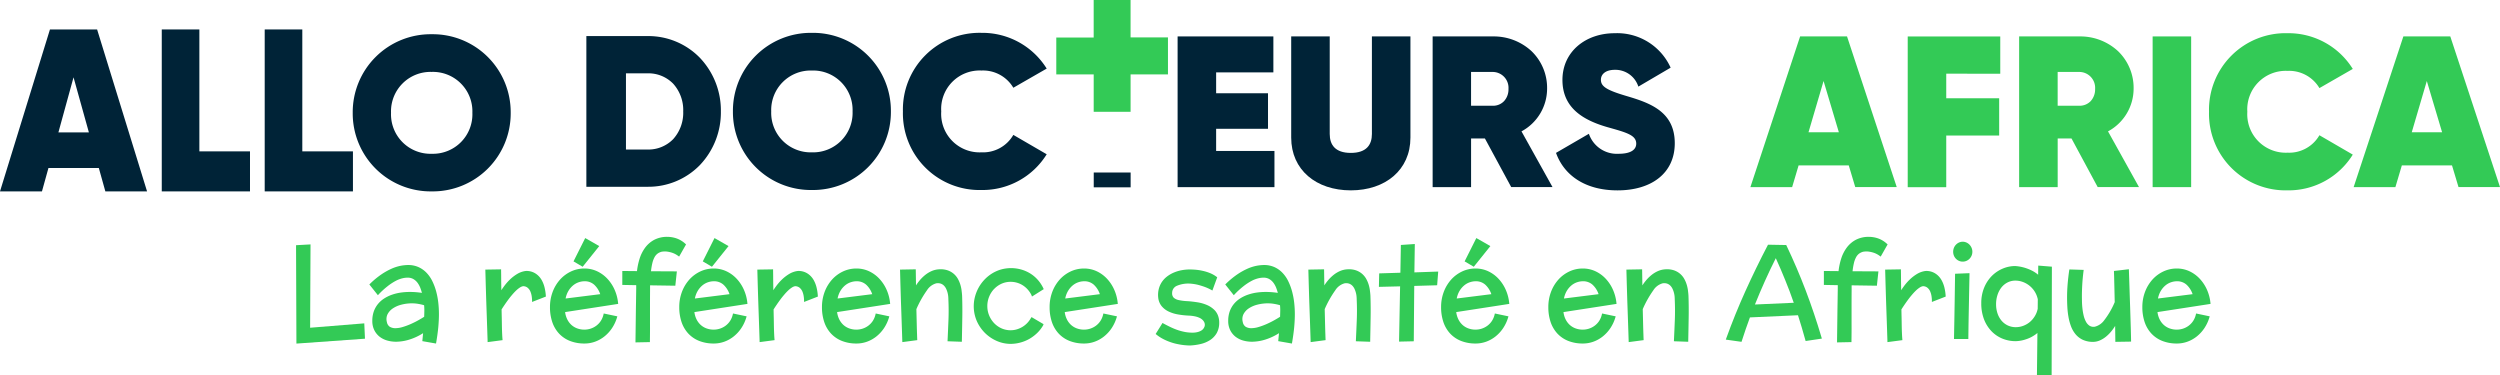 <svg xmlns="http://www.w3.org/2000/svg" xmlns:xlink="http://www.w3.org/1999/xlink" width="380" height="57" viewBox="0 0 380 57">
  <defs>
    <clipPath id="clip-path">
      <path id="Clip_11" data-name="Clip 11" d="M0,0H9.689V16.044H0Z" fill="none"/>
    </clipPath>
    <clipPath id="clip-path-3">
      <path id="Clip_55" data-name="Clip 55" d="M0,0H10.732V16.631H0Z" transform="translate(0 0)" fill="none"/>
    </clipPath>
    <clipPath id="clip-path-4">
      <path id="Clip_60" data-name="Clip 60" d="M0,0H10.362V11.4H0Z" transform="translate(0 0)" fill="none"/>
    </clipPath>
  </defs>
  <g id="Elements_Logo_Africa_Vertical_Simple" data-name="Elements / Logo / Africa / Vertical / Simple">
    <g id="Group">
      <path id="Fill_1" data-name="Fill 1" d="M6.377,24.617H0L7.593,0H14.76l7.592,24.614-6.339,0-.992-3.553H7.364l-.987,3.553Zm4.8-17.339-2.3,8.37H13.51l-2.333-8.37Z" transform="translate(0 4.476)" fill="#002337"/>
      <path id="Fill_2" data-name="Fill 2" d="M13.412,18.532v6.084H0V0H5.716V18.532Z" transform="translate(24.588 4.476)" fill="#002337"/>
      <path id="Fill_3" data-name="Fill 3" d="M13.412,18.532v6.084H0V0H5.716V18.532Z" transform="translate(40.235 4.476)" fill="#002337"/>
      <path id="Fill_4" data-name="Fill 4" d="M12.006,23.888A11.848,11.848,0,0,1,0,11.944,11.848,11.848,0,0,1,12.006,0,11.848,11.848,0,0,1,24.012,11.944,11.848,11.848,0,0,1,12.006,23.888Zm0-18.16a6,6,0,0,0-6.184,6.217,6,6,0,0,0,6.184,6.226,6,6,0,0,0,6.182-6.226A6,6,0,0,0,12.006,5.727Z" transform="translate(53.614 5.203)" fill="#002337"/>
      <path id="Fill_7" data-name="Fill 7" d="M9.322,22.906H0V0H9.322a10.932,10.932,0,0,1,7.93,3.3,11.608,11.608,0,0,1,3.194,8.156,11.608,11.608,0,0,1-3.194,8.156A10.932,10.932,0,0,1,9.322,22.906ZM6.019,5.662V17.246h3.3A5.257,5.257,0,0,0,13.2,15.663a5.975,5.975,0,0,0,1.521-4.21A5.972,5.972,0,0,0,13.2,7.243,5.259,5.259,0,0,0,9.322,5.662Z" transform="translate(89.127 5.483)" fill="#002337"/>
      <path id="Fill_9" data-name="Fill 9" d="M12.006,23.888A11.848,11.848,0,0,1,0,11.944,11.848,11.848,0,0,1,12.006,0,11.848,11.848,0,0,1,24.012,11.944,11.848,11.848,0,0,1,12.006,23.888Zm0-18.16a6,6,0,0,0-6.184,6.217,6,6,0,0,0,6.184,6.218,6,6,0,0,0,6.182-6.218A6,6,0,0,0,12.006,5.727Z" transform="translate(111.404 4.993)" fill="#002337"/>
      <path id="Fill_11" data-name="Fill 11" d="M0,11.944A11.645,11.645,0,0,1,11.94,0a11.513,11.513,0,0,1,9.912,5.432L16.782,8.345A5.346,5.346,0,0,0,11.94,5.727a5.848,5.848,0,0,0-6.117,6.217,5.848,5.848,0,0,0,6.117,6.218,5.308,5.308,0,0,0,4.842-2.651l5.071,2.945a11.472,11.472,0,0,1-9.912,5.432A11.645,11.645,0,0,1,0,11.944" transform="translate(137.245 4.993)" fill="#002337"/>
      <path id="Fill_13" data-name="Fill 13" d="M14.721,17.409v5.5H0V0H14.557V5.465h-8.7V8.639h7.884v5.4H5.856v3.37Z" transform="translate(178.996 5.537)" fill="#002337"/>
      <path id="Fill_15" data-name="Fill 15" d="M0,15.38V0H5.856V14.824c0,1.636.818,2.88,3.206,2.88s3.206-1.243,3.206-2.88V0h5.856V15.38c0,4.908-3.795,8.017-9.062,8.017S0,20.288,0,15.38" transform="translate(196.262 5.537)" fill="#002337"/>
      <path id="Fill_17" data-name="Fill 17" d="M5.842,22.908h0l-5.84,0V0H9.16a8.446,8.446,0,0,1,5.863,2.229A7.738,7.738,0,0,1,17.4,7.918a7.382,7.382,0,0,1-3.893,6.513L18.224,22.9l-6.279,0-4-7.395h-2.1v7.4Zm0-17.508v5.137h3.3a2.291,2.291,0,0,0,1.721-.709,2.633,2.633,0,0,0,.667-1.845A2.412,2.412,0,0,0,9.08,5.4Z" transform="translate(217.759 5.537)" fill="#002337"/>
      <path id="Fill_19" data-name="Fill 19" d="M0,18.192l5.005-2.906a4.486,4.486,0,0,0,4.514,3.039c2.061,0,2.682-.752,2.682-1.538,0-1.309-1.5-1.7-4.416-2.519-3.6-1.047-6.8-2.88-6.8-7.166S4.486,0,8.926,0a8.924,8.924,0,0,1,8.505,5.236l-4.907,2.88A3.67,3.67,0,0,0,8.959,5.563c-1.439,0-2.126.687-2.126,1.505,0,1.014.818,1.57,3.926,2.487,3.533,1.047,7.3,2.356,7.3,7.166,0,4.549-3.533,7.166-8.7,7.166-4.965,0-8.141-2.325-9.351-5.7" transform="translate(236.506 5.049)" fill="#002337"/>
      <path id="Fill_21" data-name="Fill 21" d="M6.345,22.907H0L7.557,0h7.131l7.556,22.9-6.307,0L14.95,19.6H7.328l-.982,3.305ZM11.122,6.776,8.833,14.564h4.611Z" transform="translate(266.06 5.537)" fill="#33ca56"/>
      <path id="Fill_23" data-name="Fill 23" d="M5.856,5.652v3.74H13.9v5.661H5.856v7.854H0V0H14.067V5.661Z" transform="translate(289.973 5.547)" fill="#33ca56"/>
      <path id="Fill_25" data-name="Fill 25" d="M5.855,22.908h0L0,22.906V0H9.16a8.446,8.446,0,0,1,5.863,2.229A7.738,7.738,0,0,1,17.4,7.918a7.381,7.381,0,0,1-3.891,6.513L18.219,22.9l-6.279,0L7.959,15.511h-2.1v7.4Zm0-17.508v5.137H9.16a2.322,2.322,0,0,0,1.72-.709,2.633,2.633,0,0,0,.667-1.845A2.412,2.412,0,0,0,9.095,5.4Z" transform="translate(306.909 5.537)" fill="#33ca56"/>
      <path id="Fill_27" data-name="Fill 27" d="M0,22.906H5.856V0H0Z" transform="translate(327.2 5.537)" fill="#33ca56"/>
      <path id="Fill_29" data-name="Fill 29" d="M0,11.944A11.645,11.645,0,0,1,11.94,0a11.513,11.513,0,0,1,9.912,5.432L16.782,8.344A5.346,5.346,0,0,0,11.94,5.727a5.848,5.848,0,0,0-6.117,6.217,5.848,5.848,0,0,0,6.117,6.217,5.308,5.308,0,0,0,4.841-2.651l5.071,2.945a11.473,11.473,0,0,1-9.912,5.432A11.645,11.645,0,0,1,0,11.944" transform="translate(335.771 5.046)" fill="#33ca56"/>
      <path id="Fill_30" data-name="Fill 30" d="M6.345,22.907H0L7.557,0H14.69l7.556,22.9-6.307,0L14.95,19.6H7.328l-.982,3.305ZM11.122,6.776,8.833,14.564h4.611Z" transform="translate(357.754 5.537)" fill="#33ca56"/>
      <path id="Fill_31" data-name="Fill 31" d="M16.976,11.306H11.293V16.99H5.685V11.306H0V5.7H5.683V0h5.608V5.684h5.683Z" transform="translate(160.556)" fill="#33ca56"/>
      <path id="Fill_32" data-name="Fill 32" d="M0,2.253H5.608V0H0Z" transform="translate(166.248 26.221)" fill="#002337"/>
    </g>
  </g>
  <g id="Group_63" data-name="Group 63" transform="translate(45 36)">
    <path id="Fill_1-2" data-name="Fill 1" d="M0,.121.056,15.075l10.42-.743L10.371,12l-8.232.665L2.2,0Z" transform="translate(0 1.15)" fill="#33ca56"/>
    <g id="Group_62" data-name="Group 62" transform="translate(11.141)">
      <path id="Fill_2-2" data-name="Fill 2" d="M10.131,11.933h0l-2.078-.362.115-1.211a8.653,8.653,0,0,1-2.031.957,6.988,6.988,0,0,1-2.07.343,4.944,4.944,0,0,1-1.344-.182,3.381,3.381,0,0,1-1.153-.573,2.909,2.909,0,0,1-.811-.992,3.1,3.1,0,0,1-.309-1.42A4.281,4.281,0,0,1,.68,7.045a3.806,3.806,0,0,1,.639-1.131,4.036,4.036,0,0,1,.953-.838A5.573,5.573,0,0,1,3.44,4.513a7.316,7.316,0,0,1,1.3-.319,9.717,9.717,0,0,1,1.446-.1c.351,0,.708.016,1.061.049.268.025.518.056.744.091C7.93,4,7.85,3.753,7.757,3.5A3.359,3.359,0,0,0,7.323,2.7a2.081,2.081,0,0,0-.634-.566,1.705,1.705,0,0,0-.875-.214A3.551,3.551,0,0,0,5,2.025,4.448,4.448,0,0,0,4,2.414,8.3,8.3,0,0,0,2.8,3.2,12.455,12.455,0,0,0,1.4,4.48l-.1.11L0,2.953l.092-.089A12.8,12.8,0,0,1,1.823,1.43,10.058,10.058,0,0,1,3.384.556,6.46,6.46,0,0,1,4.753.118,6.253,6.253,0,0,1,5.89,0,3.805,3.805,0,0,1,7.47.316a3.946,3.946,0,0,1,1.218.859,4.994,4.994,0,0,1,.881,1.27,8.667,8.667,0,0,1,.582,1.549,11.339,11.339,0,0,1,.326,1.715,15.873,15.873,0,0,1,.1,1.762c0,.624-.035,1.3-.1,2s-.176,1.492-.319,2.326l-.022.134ZM6.476,5.824a6.4,6.4,0,0,0-1.592.2,4.188,4.188,0,0,0-1.313.57,2.4,2.4,0,0,0-.807.895,1.686,1.686,0,0,0-.1,1.175,1.082,1.082,0,0,0,.445.725,1.648,1.648,0,0,0,.872.212,3.876,3.876,0,0,0,1.1-.183,10.35,10.35,0,0,0,1.232-.457c.419-.187.809-.382,1.157-.579.33-.185.621-.359.864-.516.01-.269.018-.557.025-.879a7.714,7.714,0,0,0-.036-.875,6.914,6.914,0,0,0-.858-.2A5.7,5.7,0,0,0,6.476,5.824Z" transform="translate(0 4.283)" fill="#33ca56"/>
      <path id="Fill_4-2" data-name="Fill 4" d="M8.989,2.7a4.5,4.5,0,0,0-.38-.986,3.038,3.038,0,0,0-.5-.688A2.818,2.818,0,0,0,7.568.6,2.5,2.5,0,0,0,6.125.254,3.311,3.311,0,0,0,4.832.711a6.159,6.159,0,0,0-1.094.843,7.769,7.769,0,0,0-.89,1.021q-.229.314-.418.6,0-.35-.007-.711-.01-.511-.014-1.122c0-.408-.007-.81-.013-1.2l0-.139L0,.043.06,2.229q.018.589.042,1.4T.162,5.5L.246,7.907q.047,1.346.1,3.006l0,.151,2.275-.3-.012-.134c-.018-.2-.036-.458-.051-.78s-.028-.686-.037-1.086L2.5,7.464q-.018-.678-.028-1.378c.131-.2.277-.424.441-.666s.355-.513.545-.772.392-.513.6-.755a8.1,8.1,0,0,1,.608-.655,3.867,3.867,0,0,1,.58-.466,1.322,1.322,0,0,1,.486-.206,1.078,1.078,0,0,1,.653.2,1.531,1.531,0,0,1,.252.248,1.57,1.57,0,0,1,.221.381,2.9,2.9,0,0,1,.168.57,4.616,4.616,0,0,1,.077.795l0,.2,2.1-.819-.007-.1A7.316,7.316,0,0,0,8.989,2.7" transform="translate(17.63 4.937)" fill="#33ca56"/>
      <path id="Fill_6" data-name="Fill 6" d="M3.912,1.221,1.78,0,0,3.545l1.392.817Z" transform="translate(31.032 0.185)" fill="#33ca56"/>
      <path id="Fill_8" data-name="Fill 8" d="M5.244,11.4a5.893,5.893,0,0,1-2.227-.4,4.548,4.548,0,0,1-1.65-1.123A4.868,4.868,0,0,1,.347,8.134,7,7,0,0,1,0,5.87a6.5,6.5,0,0,1,.4-2.3A5.934,5.934,0,0,1,1.516,1.7,5.225,5.225,0,0,1,3.178.457,4.745,4.745,0,0,1,5.244,0,4.5,4.5,0,0,1,7.123.4a5.1,5.1,0,0,1,1.558,1.11A6,6,0,0,1,9.8,3.176a6.562,6.562,0,0,1,.552,2.071l.014.131L2.3,6.623a3.435,3.435,0,0,0,.3,1.051,2.9,2.9,0,0,0,.635.879,2.67,2.67,0,0,0,.9.547,3.143,3.143,0,0,0,1.081.191,3.094,3.094,0,0,0,.97-.154,3.009,3.009,0,0,0,.857-.444,2.882,2.882,0,0,0,.68-.723A3.054,3.054,0,0,0,8.14,6.966l.031-.13,2.067.434-.043.146a6,6,0,0,1-.753,1.629A5.554,5.554,0,0,1,8.305,10.3a5.031,5.031,0,0,1-1.429.813A4.693,4.693,0,0,1,5.244,11.4Zm0-9.464a2.884,2.884,0,0,0-.819.134,2.691,2.691,0,0,0-.86.455,3.206,3.206,0,0,0-.754.866,3.587,3.587,0,0,0-.436,1.169L7.637,3.9,7.63,3.875A3.446,3.446,0,0,0,6.7,2.444,2.136,2.136,0,0,0,5.244,1.937Z" transform="translate(27.456 4.814)" fill="#33ca56"/>
      <g id="Group_12" data-name="Group 12" transform="translate(38.45)">
        <path id="Clip_11-2" data-name="Clip 11" d="M0,0H9.689V16.044H0Z" fill="none"/>
        <g id="Group_12-2" data-name="Group 12" clip-path="url(#clip-path)">
          <path id="Fill_10" data-name="Fill 10" d="M9.605,1.076A3.864,3.864,0,0,0,8.2.223,4.451,4.451,0,0,0,6.865,0,4.208,4.208,0,0,0,4.858.45a4.141,4.141,0,0,0-1.39,1.2,5.72,5.72,0,0,0-.85,1.706A10.094,10.094,0,0,0,2.23,5.209L0,5.189V7.308l2.113.038v.528q-.01.761-.028,1.919-.018.994-.037,2.5L2,16.044,4.194,16l0-.134q.009-.637.014-1.318t0-1.347q0-.665,0-1.306t0-1.211q0-1.331.01-2.605V7.37l3.84.058.234-2.178L4.36,5.23A10.139,10.139,0,0,1,4.564,4a3.575,3.575,0,0,1,.34-.914,1.661,1.661,0,0,1,.463-.541,1.845,1.845,0,0,1,.607-.281,3,3,0,0,1,.783-.028,4.3,4.3,0,0,1,.822.183,3.317,3.317,0,0,1,.94.5L8.638,3l1.051-1.85Z" transform="translate(0 0)" fill="#33ca56"/>
        </g>
      </g>
      <path id="Fill_13-2" data-name="Fill 13" d="M5.244,11.4a5.893,5.893,0,0,1-2.227-.4,4.548,4.548,0,0,1-1.65-1.123A4.868,4.868,0,0,1,.347,8.134,7,7,0,0,1,0,5.87a6.5,6.5,0,0,1,.4-2.3A5.934,5.934,0,0,1,1.516,1.7,5.225,5.225,0,0,1,3.178.457,4.745,4.745,0,0,1,5.244,0,4.5,4.5,0,0,1,7.123.4a5.1,5.1,0,0,1,1.558,1.11A6,6,0,0,1,9.8,3.176a6.562,6.562,0,0,1,.552,2.071l.014.131L2.3,6.623a3.435,3.435,0,0,0,.3,1.051,2.9,2.9,0,0,0,.635.879,2.67,2.67,0,0,0,.9.547,3.143,3.143,0,0,0,1.081.191,3.094,3.094,0,0,0,.97-.154,3.009,3.009,0,0,0,.857-.444,2.882,2.882,0,0,0,.68-.723A3.054,3.054,0,0,0,8.14,6.966l.031-.13,2.067.434-.043.146a6,6,0,0,1-.753,1.629A5.554,5.554,0,0,1,8.305,10.3a5.031,5.031,0,0,1-1.429.813A4.693,4.693,0,0,1,5.244,11.4Zm0-9.464a2.884,2.884,0,0,0-.819.134,2.691,2.691,0,0,0-.86.455,3.206,3.206,0,0,0-.754.866,3.587,3.587,0,0,0-.436,1.169L7.637,3.9,7.63,3.875A3.446,3.446,0,0,0,6.7,2.444,2.136,2.136,0,0,0,5.244,1.937Z" transform="translate(47.107 4.814)" fill="#33ca56"/>
      <path id="Fill_15-2" data-name="Fill 15" d="M3.912,1.221,1.78,0,0,3.545l1.392.817Z" transform="translate(50.684 0.185)" fill="#33ca56"/>
      <path id="Fill_17-2" data-name="Fill 17" d="M8.989,2.7a4.5,4.5,0,0,0-.38-.986,3.038,3.038,0,0,0-.5-.688A2.818,2.818,0,0,0,7.568.6,2.5,2.5,0,0,0,6.125.254,3.311,3.311,0,0,0,4.832.711a6.159,6.159,0,0,0-1.094.843,7.769,7.769,0,0,0-.89,1.021q-.229.314-.418.6,0-.35-.007-.711-.01-.511-.014-1.122c0-.408-.007-.81-.013-1.2l0-.139L0,.043.06,2.229q.018.589.042,1.4T.162,5.5L.246,7.907q.047,1.346.1,3.006l0,.151,2.275-.3-.012-.134c-.018-.2-.036-.458-.051-.78s-.028-.686-.037-1.086L2.5,7.464q-.018-.678-.028-1.378c.131-.2.277-.424.441-.666s.355-.513.545-.772.392-.513.6-.755a8.1,8.1,0,0,1,.608-.655,3.867,3.867,0,0,1,.58-.466,1.322,1.322,0,0,1,.486-.206,1.1,1.1,0,0,1,.653.2,1.531,1.531,0,0,1,.252.248,1.57,1.57,0,0,1,.221.381,2.9,2.9,0,0,1,.168.57,4.616,4.616,0,0,1,.077.795l0,.2,2.1-.819-.007-.1A7.316,7.316,0,0,0,8.989,2.7" transform="translate(58.973 4.937)" fill="#33ca56"/>
      <path id="Fill_19-2" data-name="Fill 19" d="M5.244,11.4a5.893,5.893,0,0,1-2.227-.4,4.548,4.548,0,0,1-1.65-1.123A4.868,4.868,0,0,1,.347,8.134,7,7,0,0,1,0,5.87a6.5,6.5,0,0,1,.4-2.3A5.934,5.934,0,0,1,1.516,1.7,5.225,5.225,0,0,1,3.178.457,4.745,4.745,0,0,1,5.244,0,4.5,4.5,0,0,1,7.123.4a5.1,5.1,0,0,1,1.558,1.11A6,6,0,0,1,9.8,3.176a6.562,6.562,0,0,1,.552,2.071l.014.131L2.3,6.623a3.435,3.435,0,0,0,.3,1.051,2.9,2.9,0,0,0,.635.879,2.67,2.67,0,0,0,.9.547,3.143,3.143,0,0,0,1.081.191,3.094,3.094,0,0,0,.97-.154,3.009,3.009,0,0,0,.857-.444,2.882,2.882,0,0,0,.68-.723A3.054,3.054,0,0,0,8.14,6.966l.031-.13,2.067.434-.043.146a6,6,0,0,1-.753,1.629A5.554,5.554,0,0,1,8.305,10.3a5.031,5.031,0,0,1-1.429.813A4.693,4.693,0,0,1,5.244,11.4Zm0-9.464a2.884,2.884,0,0,0-.819.134,2.691,2.691,0,0,0-.86.455,3.206,3.206,0,0,0-.754.866,3.587,3.587,0,0,0-.436,1.169L7.637,3.9,7.63,3.875A3.446,3.446,0,0,0,6.7,2.444,2.14,2.14,0,0,0,5.244,1.937Z" transform="translate(68.798 4.814)" fill="#33ca56"/>
      <path id="Fill_21-2" data-name="Fill 21" d="M9.36,3.226a5.606,5.606,0,0,0-.2-.915,4.518,4.518,0,0,0-.394-.9A2.858,2.858,0,0,0,8.115.649,2.883,2.883,0,0,0,7.174.143,3.356,3.356,0,0,0,5.891.011,3.278,3.278,0,0,0,4.763.292a4.418,4.418,0,0,0-1,.627,6.029,6.029,0,0,0-.867.883,7.748,7.748,0,0,0-.468.65L2.392.008,0,.052.059,2.237q.019.589.042,1.4T.162,5.509L.246,7.915q.047,1.346.1,3.006l.005.151,2.27-.3-.006-.128c-.006-.128-.016-.379-.027-.751q-.019-.472-.042-1.392t-.06-2.442A15.67,15.67,0,0,1,4.092,3.2,2.432,2.432,0,0,1,5.5,2.139a1.4,1.4,0,0,1,.685.042,1.3,1.3,0,0,1,.495.31,1.728,1.728,0,0,1,.336.491,3.552,3.552,0,0,1,.211.589,3.508,3.508,0,0,1,.1.56c.015.178.022.324.022.443.049,1.046.055,2.1.014,3.123s-.086,2.07-.135,3.106l-.007.141,2.179.077,0-.14q.038-1.8.065-3.484c.019-1.112.01-2.238-.028-3.348-.012-.245-.04-.521-.081-.822" transform="translate(80.663 4.928)" fill="#33ca56"/>
      <path id="Fill_23-2" data-name="Fill 23" d="M3.109,3.158a3.577,3.577,0,0,1,1.122-.791A3.334,3.334,0,0,1,5.607,2.08a3.421,3.421,0,0,1,1.866.543,3.6,3.6,0,0,1,.745.642,3.912,3.912,0,0,1,.558.833l.072.222L10.64,3.191l-.072-.155a5.451,5.451,0,0,0-.85-1.276A5.16,5.16,0,0,0,8.57.8a5.459,5.459,0,0,0-1.388-.6A5.7,5.7,0,0,0,4.089.222,5.633,5.633,0,0,0,2.745.834a5.772,5.772,0,0,0-1.129.933A5.989,5.989,0,0,0,.748,2.953,6.109,6.109,0,0,0,.2,4.311,5.681,5.681,0,0,0,.473,8.059,5.949,5.949,0,0,0,1.731,9.876a5.872,5.872,0,0,0,1.791,1.2,5.213,5.213,0,0,0,2.085.435,5.708,5.708,0,0,0,1.481-.2A5.786,5.786,0,0,0,8.46,10.75a6.015,6.015,0,0,0,1.175-.883,5.238,5.238,0,0,0,.921-1.186l.054-.166L8.786,7.44l-.112.172a3.578,3.578,0,0,1-1.3,1.333,3.694,3.694,0,0,1-.849.368,3.4,3.4,0,0,1-2.3-.158,3.573,3.573,0,0,1-1.122-.79,3.79,3.79,0,0,1-.759-1.173,3.671,3.671,0,0,1-.278-1.421,3.736,3.736,0,0,1,.278-1.436,3.782,3.782,0,0,1,.759-1.178" transform="translate(91.867 4.757)" fill="#33ca56"/>
      <path id="Fill_25-2" data-name="Fill 25" d="M5.244,11.4a5.893,5.893,0,0,1-2.227-.4,4.548,4.548,0,0,1-1.65-1.123A4.868,4.868,0,0,1,.347,8.134,7,7,0,0,1,0,5.87a6.5,6.5,0,0,1,.4-2.3A5.934,5.934,0,0,1,1.516,1.7,5.225,5.225,0,0,1,3.178.457,4.745,4.745,0,0,1,5.244,0,4.5,4.5,0,0,1,7.123.4a5.1,5.1,0,0,1,1.558,1.11A6,6,0,0,1,9.8,3.176a6.562,6.562,0,0,1,.552,2.071l.014.131L2.3,6.623a3.435,3.435,0,0,0,.3,1.051,2.9,2.9,0,0,0,.635.879,2.67,2.67,0,0,0,.9.547,3.143,3.143,0,0,0,1.081.191,3.094,3.094,0,0,0,.97-.154,3.009,3.009,0,0,0,.857-.444,2.882,2.882,0,0,0,.68-.723A3.054,3.054,0,0,0,8.14,6.966l.031-.13,2.067.434-.043.146a6,6,0,0,1-.753,1.629A5.554,5.554,0,0,1,8.305,10.3a5.031,5.031,0,0,1-1.429.813A4.693,4.693,0,0,1,5.244,11.4Zm0-9.464a2.884,2.884,0,0,0-.819.134,2.691,2.691,0,0,0-.86.455,3.206,3.206,0,0,0-.754.866,3.587,3.587,0,0,0-.436,1.169L7.637,3.9,7.63,3.875A3.446,3.446,0,0,0,6.7,2.444,2.14,2.14,0,0,0,5.244,1.937Z" transform="translate(103.4 4.814)" fill="#33ca56"/>
      <path id="Fill_27-2" data-name="Fill 27" d="M8.9,6.127a3.6,3.6,0,0,0-1.044-.7A6.037,6.037,0,0,0,6.286,4.98C5.751,4.9,5.239,4.84,4.765,4.814a7.7,7.7,0,0,1-1.218-.152,1.748,1.748,0,0,1-.78-.351.933.933,0,0,1-.259-.737,1.166,1.166,0,0,1,.739-1.1,4.5,4.5,0,0,1,2.207-.306,6.7,6.7,0,0,1,.919.151c.281.07.608.168.972.291a7.335,7.335,0,0,1,1.147.517l.134.074L9.36,1.189l-.082-.062A4.488,4.488,0,0,0,8.222.535,6.952,6.952,0,0,0,7.113.2,7.819,7.819,0,0,0,6.062.039C5.732.013,5.44,0,5.2,0A6.876,6.876,0,0,0,3.958.113,5.737,5.737,0,0,0,2.791.459a4.844,4.844,0,0,0-1.025.586,3.559,3.559,0,0,0-.8.828A3.476,3.476,0,0,0,.482,2.943,3.74,3.74,0,0,0,.39,4.265,2.45,2.45,0,0,0,.9,5.558a3.082,3.082,0,0,0,1.051.822,5.388,5.388,0,0,0,1.421.451A12.527,12.527,0,0,0,5,7.011,5.93,5.93,0,0,1,6,7.133a3.123,3.123,0,0,1,.7.235,1.648,1.648,0,0,1,.444.312,1.264,1.264,0,0,1,.244.342.9.9,0,0,1,.085.329.846.846,0,0,1-.03.291,1.343,1.343,0,0,1-.165.328,1.087,1.087,0,0,1-.315.3,2.018,2.018,0,0,1-.546.234,3.073,3.073,0,0,1-.83.1,6.1,6.1,0,0,1-1.185-.114,8,8,0,0,1-1.127-.308,10.51,10.51,0,0,1-1.08-.452c-.362-.177-.713-.358-1.042-.537l-.109-.06L0,9.808l.1.077a5.934,5.934,0,0,0,.838.573,7.663,7.663,0,0,0,.872.421,8.879,8.879,0,0,0,.855.3,7.914,7.914,0,0,0,.8.19,9.614,9.614,0,0,0,1.762.186,8.744,8.744,0,0,0,1.64-.231,4.552,4.552,0,0,0,1.418-.6,3.1,3.1,0,0,0,1-1.06,3.2,3.2,0,0,0,.377-1.61,3.032,3.032,0,0,0-.176-1.027,2.471,2.471,0,0,0-.581-.9" transform="translate(119.517 4.959)" fill="#33ca56"/>
      <path id="Fill_29-2" data-name="Fill 29" d="M10.131,11.933h0l-2.078-.362.115-1.211a8.653,8.653,0,0,1-2.031.957,6.988,6.988,0,0,1-2.07.343,4.944,4.944,0,0,1-1.344-.182,3.381,3.381,0,0,1-1.153-.573,2.909,2.909,0,0,1-.811-.992,3.1,3.1,0,0,1-.309-1.42A4.281,4.281,0,0,1,.68,7.045a3.806,3.806,0,0,1,.639-1.131,4.036,4.036,0,0,1,.953-.838A5.573,5.573,0,0,1,3.44,4.513a7.316,7.316,0,0,1,1.3-.319,9.717,9.717,0,0,1,1.446-.1c.351,0,.708.016,1.061.049.268.025.518.056.744.091C7.93,4,7.85,3.753,7.757,3.5A3.359,3.359,0,0,0,7.323,2.7a2.081,2.081,0,0,0-.634-.566,1.705,1.705,0,0,0-.875-.214A3.551,3.551,0,0,0,5,2.025,4.448,4.448,0,0,0,4,2.414,8.3,8.3,0,0,0,2.8,3.2,12.455,12.455,0,0,0,1.4,4.48l-.1.11L0,2.953l.092-.089A12.8,12.8,0,0,1,1.823,1.43,10.058,10.058,0,0,1,3.384.556,6.46,6.46,0,0,1,4.753.118,6.253,6.253,0,0,1,5.89,0,3.805,3.805,0,0,1,7.47.316a3.946,3.946,0,0,1,1.218.859,4.994,4.994,0,0,1,.881,1.27,8.667,8.667,0,0,1,.582,1.549,11.339,11.339,0,0,1,.326,1.715,15.873,15.873,0,0,1,.1,1.762c0,.624-.035,1.3-.1,2s-.176,1.492-.319,2.326l-.022.134ZM6.476,5.824a6.4,6.4,0,0,0-1.592.2,4.188,4.188,0,0,0-1.313.57,2.4,2.4,0,0,0-.807.895,1.686,1.686,0,0,0-.1,1.175,1.082,1.082,0,0,0,.445.725,1.648,1.648,0,0,0,.872.212,3.876,3.876,0,0,0,1.1-.183,10.35,10.35,0,0,0,1.232-.457c.419-.187.809-.382,1.157-.579.33-.185.621-.359.864-.516.01-.269.018-.557.025-.879a7.714,7.714,0,0,0-.036-.875,6.914,6.914,0,0,0-.858-.2A5.7,5.7,0,0,0,6.476,5.824Z" transform="translate(130.097 4.283)" fill="#33ca56"/>
      <path id="Fill_31-2" data-name="Fill 31" d="M9.36,3.226a5.606,5.606,0,0,0-.2-.915,4.518,4.518,0,0,0-.394-.9A2.858,2.858,0,0,0,8.115.649,2.883,2.883,0,0,0,7.174.143,3.356,3.356,0,0,0,5.891.011,3.278,3.278,0,0,0,4.763.292a4.418,4.418,0,0,0-1,.627,6.029,6.029,0,0,0-.867.883,7.748,7.748,0,0,0-.468.65L2.392.008,0,.052.059,2.237q.019.589.042,1.4T.162,5.509L.246,7.915q.047,1.346.1,3.006l.005.151,2.27-.3-.006-.128c-.006-.128-.016-.379-.027-.751q-.019-.472-.042-1.392t-.06-2.442A15.67,15.67,0,0,1,4.092,3.2,2.432,2.432,0,0,1,5.5,2.139a1.4,1.4,0,0,1,.685.042,1.3,1.3,0,0,1,.495.31,1.728,1.728,0,0,1,.336.491,3.552,3.552,0,0,1,.211.589,3.508,3.508,0,0,1,.1.56c.015.178.022.324.022.443.049,1.046.055,2.1.014,3.123s-.086,2.07-.135,3.106l-.007.141,2.179.077,0-.14q.038-1.8.065-3.484c.019-1.112.01-2.238-.028-3.348-.012-.245-.04-.521-.081-.822" transform="translate(142.728 4.928)" fill="#33ca56"/>
      <path id="Fill_33" data-name="Fill 33" d="M5.458,0,3.338.144,3.264,4.365l-3.221.1L0,6.513l3.221-.078-.158,8.4L5.3,14.784,5.371,6.37l3.482-.1.161-2.083-3.621.126Z" transform="translate(153.453 1.09)" fill="#33ca56"/>
      <path id="Fill_35" data-name="Fill 35" d="M3.912,1.221,1.78,0,0,3.545l1.392.817Z" transform="translate(166.482 0.185)" fill="#33ca56"/>
      <path id="Fill_37" data-name="Fill 37" d="M5.244,11.4a5.893,5.893,0,0,1-2.227-.4,4.548,4.548,0,0,1-1.65-1.123A4.868,4.868,0,0,1,.347,8.134,7,7,0,0,1,0,5.87a6.5,6.5,0,0,1,.4-2.3A5.934,5.934,0,0,1,1.516,1.7,5.225,5.225,0,0,1,3.178.457,4.745,4.745,0,0,1,5.244,0,4.5,4.5,0,0,1,7.123.4a5.1,5.1,0,0,1,1.558,1.11A6,6,0,0,1,9.8,3.176a6.562,6.562,0,0,1,.552,2.071l.014.131L2.3,6.623a3.435,3.435,0,0,0,.3,1.051,2.9,2.9,0,0,0,.635.879,2.67,2.67,0,0,0,.9.547,3.143,3.143,0,0,0,1.081.191,3.094,3.094,0,0,0,.97-.154,3.009,3.009,0,0,0,.857-.444,2.882,2.882,0,0,0,.68-.723A3.054,3.054,0,0,0,8.14,6.966l.031-.13,2.067.434-.043.146a6,6,0,0,1-.753,1.629A5.554,5.554,0,0,1,8.305,10.3a5.031,5.031,0,0,1-1.429.813A4.693,4.693,0,0,1,5.244,11.4Zm0-9.464a2.884,2.884,0,0,0-.819.134,2.691,2.691,0,0,0-.86.455,3.206,3.206,0,0,0-.754.866,3.587,3.587,0,0,0-.436,1.169L7.637,3.9,7.63,3.875A3.446,3.446,0,0,0,6.7,2.444,2.136,2.136,0,0,0,5.244,1.937Z" transform="translate(162.906 4.814)" fill="#33ca56"/>
      <path id="Fill_39" data-name="Fill 39" d="M5.244,11.4a5.893,5.893,0,0,1-2.227-.4,4.548,4.548,0,0,1-1.65-1.123A4.868,4.868,0,0,1,.347,8.134,7,7,0,0,1,0,5.87a6.5,6.5,0,0,1,.4-2.3A5.934,5.934,0,0,1,1.516,1.7,5.225,5.225,0,0,1,3.178.457,4.745,4.745,0,0,1,5.244,0,4.5,4.5,0,0,1,7.123.4a5.1,5.1,0,0,1,1.558,1.11A6,6,0,0,1,9.8,3.176a6.562,6.562,0,0,1,.552,2.071l.014.131L2.3,6.623a3.435,3.435,0,0,0,.3,1.051,2.9,2.9,0,0,0,.635.879,2.67,2.67,0,0,0,.9.547,3.143,3.143,0,0,0,1.081.191,3.094,3.094,0,0,0,.97-.154,3.009,3.009,0,0,0,.857-.444,2.882,2.882,0,0,0,.68-.723A3.054,3.054,0,0,0,8.14,6.966l.031-.13,2.067.434-.043.146a6,6,0,0,1-.753,1.629A5.554,5.554,0,0,1,8.305,10.3a5.031,5.031,0,0,1-1.429.813A4.693,4.693,0,0,1,5.244,11.4Zm0-9.464a2.884,2.884,0,0,0-.819.134,2.691,2.691,0,0,0-.86.455,3.206,3.206,0,0,0-.754.866,3.587,3.587,0,0,0-.436,1.169L7.637,3.9,7.63,3.875A3.446,3.446,0,0,0,6.7,2.444,2.14,2.14,0,0,0,5.244,1.937Z" transform="translate(179.206 4.814)" fill="#33ca56"/>
      <path id="Fill_41" data-name="Fill 41" d="M9.36,3.226a5.606,5.606,0,0,0-.2-.915,4.518,4.518,0,0,0-.394-.9A2.858,2.858,0,0,0,8.115.649,2.883,2.883,0,0,0,7.174.143,3.356,3.356,0,0,0,5.891.011,3.278,3.278,0,0,0,4.763.292a4.418,4.418,0,0,0-1,.627,6.029,6.029,0,0,0-.867.883,7.748,7.748,0,0,0-.468.65L2.392.008,0,.052.059,2.237q.019.589.042,1.4T.162,5.509L.246,7.915q.047,1.346.1,3.006l.005.151,2.27-.3-.006-.128c-.006-.128-.016-.379-.027-.751q-.019-.472-.042-1.392t-.06-2.442A15.67,15.67,0,0,1,4.092,3.2,2.432,2.432,0,0,1,5.5,2.139a1.4,1.4,0,0,1,.685.042,1.3,1.3,0,0,1,.495.31,1.728,1.728,0,0,1,.336.491,3.552,3.552,0,0,1,.211.589,3.508,3.508,0,0,1,.1.56c.015.178.022.324.022.443.049,1.046.055,2.1.014,3.123s-.086,2.07-.135,3.106l-.007.141,2.179.077,0-.14q.038-1.8.065-3.484c.019-1.112.01-2.238-.028-3.348-.012-.245-.04-.521-.081-.822" transform="translate(191.071 4.928)" fill="#33ca56"/>
      <path id="Fill_43" data-name="Fill 43" d="M2.389,14.764h0L0,14.426l.059-.162c.875-2.429,1.855-4.848,2.913-7.188,1.066-2.357,2.212-4.712,3.406-7L6.417,0,9.185.051l.037.076c1.067,2.231,2.052,4.532,2.927,6.836s1.686,4.711,2.407,7.154l.045.155-2.467.368-.032-.116c-.173-.633-.361-1.289-.558-1.951-.178-.6-.37-1.221-.572-1.851l-7.305.329c-.217.585-.429,1.176-.628,1.755-.205.594-.412,1.216-.614,1.849l-.035.108ZM7.6,2.051c-.574,1.14-1.13,2.307-1.652,3.468C5.419,6.7,4.908,7.9,4.429,9.09l5.9-.263c-.4-1.17-.839-2.332-1.3-3.452C8.591,4.282,8.108,3.164,7.6,2.051Z" transform="translate(206.18 1.194)" fill="#33ca56"/>
      <g id="Group_47" data-name="Group 47" transform="translate(221.088)">
        <path id="Clip_46-2" data-name="Clip 46" d="M0,0H9.689V16.044H0Z" fill="none"/>
        <g id="Group_47-2" data-name="Group 47" clip-path="url(#clip-path)">
          <path id="Fill_45" data-name="Fill 45" d="M9.605,1.076A3.864,3.864,0,0,0,8.2.223,4.451,4.451,0,0,0,6.865,0,4.208,4.208,0,0,0,4.858.45a4.141,4.141,0,0,0-1.39,1.2,5.72,5.72,0,0,0-.85,1.706A10.094,10.094,0,0,0,2.23,5.209L0,5.189V7.308l2.113.038v.528q-.01.761-.028,1.919-.018.994-.037,2.5L2,16.044,4.194,16l0-.134q.009-.637.014-1.318t0-1.347q0-.665,0-1.306t0-1.211q0-1.331.01-2.605V7.37l3.84.058.234-2.178L4.36,5.23A10.139,10.139,0,0,1,4.564,4a3.575,3.575,0,0,1,.34-.914,1.661,1.661,0,0,1,.463-.541,1.845,1.845,0,0,1,.607-.281,3,3,0,0,1,.783-.028,4.3,4.3,0,0,1,.822.183,3.317,3.317,0,0,1,.94.5L8.638,3l1.051-1.85Z" transform="translate(0 0)" fill="#33ca56"/>
        </g>
      </g>
      <path id="Fill_48" data-name="Fill 48" d="M8.989,2.7a4.5,4.5,0,0,0-.38-.986,3.038,3.038,0,0,0-.5-.688A2.818,2.818,0,0,0,7.568.6,2.5,2.5,0,0,0,6.125.254,3.311,3.311,0,0,0,4.832.711a6.159,6.159,0,0,0-1.094.843,7.769,7.769,0,0,0-.89,1.021q-.229.314-.418.6,0-.35-.007-.711-.01-.511-.014-1.122c0-.408-.007-.81-.013-1.2l0-.139L0,.043.06,2.229q.018.589.042,1.4T.162,5.5L.246,7.907q.047,1.346.1,3.006l0,.151,2.275-.3-.012-.134c-.018-.2-.036-.458-.051-.78s-.028-.686-.037-1.086L2.5,7.464q-.018-.678-.028-1.378c.131-.2.277-.424.441-.666s.355-.513.545-.772.392-.513.6-.755a8.1,8.1,0,0,1,.608-.655,3.867,3.867,0,0,1,.58-.466,1.322,1.322,0,0,1,.486-.206,1.084,1.084,0,0,1,.653.2,1.531,1.531,0,0,1,.252.248,1.57,1.57,0,0,1,.221.381,2.9,2.9,0,0,1,.168.57,4.616,4.616,0,0,1,.077.795l0,.2,2.1-.819-.007-.1A7.316,7.316,0,0,0,8.989,2.7" transform="translate(230.403 4.937)" fill="#33ca56"/>
      <path id="Fill_50" data-name="Fill 50" d="M.161.22Q.133,2.582.1,4.367T.049,7.386Q.021,8.824,0,9.866l0,.141H2.179V9.869q0-.761.028-2.091.009-.56.023-1.307L2.358,0,.163.088Z" transform="translate(240.868 5.522)" fill="#33ca56"/>
      <path id="Fill_52" data-name="Fill 52" d="M2.486.45A1.517,1.517,0,0,0,2.022.122a1.381,1.381,0,0,0-1.138,0,1.523,1.523,0,0,0-.771.81A1.574,1.574,0,0,0,0,1.527a1.548,1.548,0,0,0,.112.585,1.454,1.454,0,0,0,.314.478,1.516,1.516,0,0,0,.459.318,1.367,1.367,0,0,0,.561.117,1.418,1.418,0,0,0,.574-.117,1.49,1.49,0,0,0,.464-.318A1.506,1.506,0,0,0,2.8,2.115a1.485,1.485,0,0,0,.118-.587A1.5,1.5,0,0,0,2.8.931,1.583,1.583,0,0,0,2.486.45" transform="translate(240.74 0.743)" fill="#33ca56"/>
      <g id="Group_56" data-name="Group 56" transform="translate(245.013 4.369)">
        <path id="Clip_55-2" data-name="Clip 55" d="M0,0H10.732V16.631H0Z" transform="translate(0 0)" fill="none"/>
        <g id="Group_56-2" data-name="Group 56" clip-path="url(#clip-path-3)">
          <path id="Fill_54" data-name="Fill 54" d="M10.694,16.631H8.461l.072-6.39a4.117,4.117,0,0,1-.361.279,5.36,5.36,0,0,1-.6.362,5.258,5.258,0,0,1-.588.257c-.2.07-.378.129-.542.173a5.405,5.405,0,0,1-1.192.177,5.306,5.306,0,0,1-2.066-.4A4.874,4.874,0,0,1,1.518,9.937,5.4,5.4,0,0,1,.4,8.121,6.737,6.737,0,0,1,0,5.726a6.1,6.1,0,0,1,.449-2.4,5.489,5.489,0,0,1,1.18-1.776A5.149,5.149,0,0,1,3.281.45,4.866,4.866,0,0,1,5.143.068a6.583,6.583,0,0,1,1.3.217,6.906,6.906,0,0,1,1.2.453,4.593,4.593,0,0,1,1,.655L8.66,0l2.072.166V.3L10.694,16.63ZM5.189,2.285a2.6,2.6,0,0,0-1.181.271,2.819,2.819,0,0,0-.929.75A3.653,3.653,0,0,0,2.471,4.45,4.508,4.508,0,0,0,2.25,5.88a4.283,4.283,0,0,0,.225,1.41,3.35,3.35,0,0,0,.62,1.1,2.853,2.853,0,0,0,.944.715,2.819,2.819,0,0,0,1.2.257,3.245,3.245,0,0,0,1.125-.2,3.489,3.489,0,0,0,1-.571A3.581,3.581,0,0,0,8.13,7.7a3.411,3.411,0,0,0,.447-1.135l.015-1.44a3.562,3.562,0,0,0-.449-1.139A3.578,3.578,0,0,0,6.331,2.494,3.27,3.27,0,0,0,5.189,2.285Z" transform="translate(0 0)" fill="#33ca56"/>
        </g>
      </g>
      <path id="Fill_57" data-name="Fill 57" d="M9.679,8.813q-.018-.588-.042-1.394t-.06-1.872q-.038-1.066-.08-2.4t-.1-3L9.395,0,7.126.262l0,.129c.006.148.016.411.028.788q.01.483.033,1.4T7.242,5a12.142,12.142,0,0,1-1.6,2.756,2.51,2.51,0,0,1-1.413.977,1.149,1.149,0,0,1-.8-.135,1.668,1.668,0,0,1-.555-.612,3.738,3.738,0,0,1-.354-.944,8.733,8.733,0,0,1-.188-1.1c-.04-.366-.063-.72-.069-1.053s-.01-.609-.01-.827c0-.475.017-1.036.051-1.671s.1-1.348.2-2.141L2.519.1.346.031.328.152C.222.861.141,1.57.084,2.26S0,3.631,0,4.3c0,.474.014.971.042,1.48a12.336,12.336,0,0,0,.175,1.5A7.956,7.956,0,0,0,.6,8.681a4.21,4.21,0,0,0,.679,1.187,3.207,3.207,0,0,0,1.054.831,3.631,3.631,0,0,0,1.492.342,2.664,2.664,0,0,0,1.139-.213A4.082,4.082,0,0,0,5.971,10.2a5.818,5.818,0,0,0,.868-.909,8.129,8.129,0,0,0,.467-.674l.032,2.421L9.728,11l0-.139q-.01-.665-.047-2.048" transform="translate(258.055 4.924)" fill="#33ca56"/>
      <g id="Group_61" data-name="Group 61" transform="translate(269.496 4.814)">
        <path id="Clip_60-2" data-name="Clip 60" d="M0,0H10.362V11.4H0Z" transform="translate(0 0)" fill="none"/>
        <g id="Group_61-2" data-name="Group 61" clip-path="url(#clip-path-4)">
          <path id="Fill_59" data-name="Fill 59" d="M5.244,11.4a5.893,5.893,0,0,1-2.227-.4,4.548,4.548,0,0,1-1.65-1.123A4.868,4.868,0,0,1,.347,8.134,7,7,0,0,1,0,5.87a6.5,6.5,0,0,1,.4-2.3A5.934,5.934,0,0,1,1.516,1.7,5.225,5.225,0,0,1,3.178.457,4.745,4.745,0,0,1,5.244,0,4.5,4.5,0,0,1,7.123.4a5.1,5.1,0,0,1,1.558,1.11A6,6,0,0,1,9.8,3.176a6.562,6.562,0,0,1,.552,2.071l.014.131L2.3,6.623a3.435,3.435,0,0,0,.3,1.051,2.9,2.9,0,0,0,.635.879,2.67,2.67,0,0,0,.9.547,3.143,3.143,0,0,0,1.081.191,3.094,3.094,0,0,0,.97-.154,3.009,3.009,0,0,0,.857-.444,2.882,2.882,0,0,0,.68-.723A3.054,3.054,0,0,0,8.14,6.966l.031-.13,2.067.434-.043.146a6,6,0,0,1-.753,1.629A5.554,5.554,0,0,1,8.305,10.3a5.031,5.031,0,0,1-1.429.813A4.693,4.693,0,0,1,5.244,11.4Zm0-9.464a2.884,2.884,0,0,0-.819.134,2.691,2.691,0,0,0-.86.455,3.206,3.206,0,0,0-.754.866,3.587,3.587,0,0,0-.436,1.169L7.637,3.9,7.63,3.875A3.446,3.446,0,0,0,6.7,2.444,2.14,2.14,0,0,0,5.244,1.937Z" fill="#33ca56"/>
        </g>
      </g>
    </g>
  </g>
</svg>
